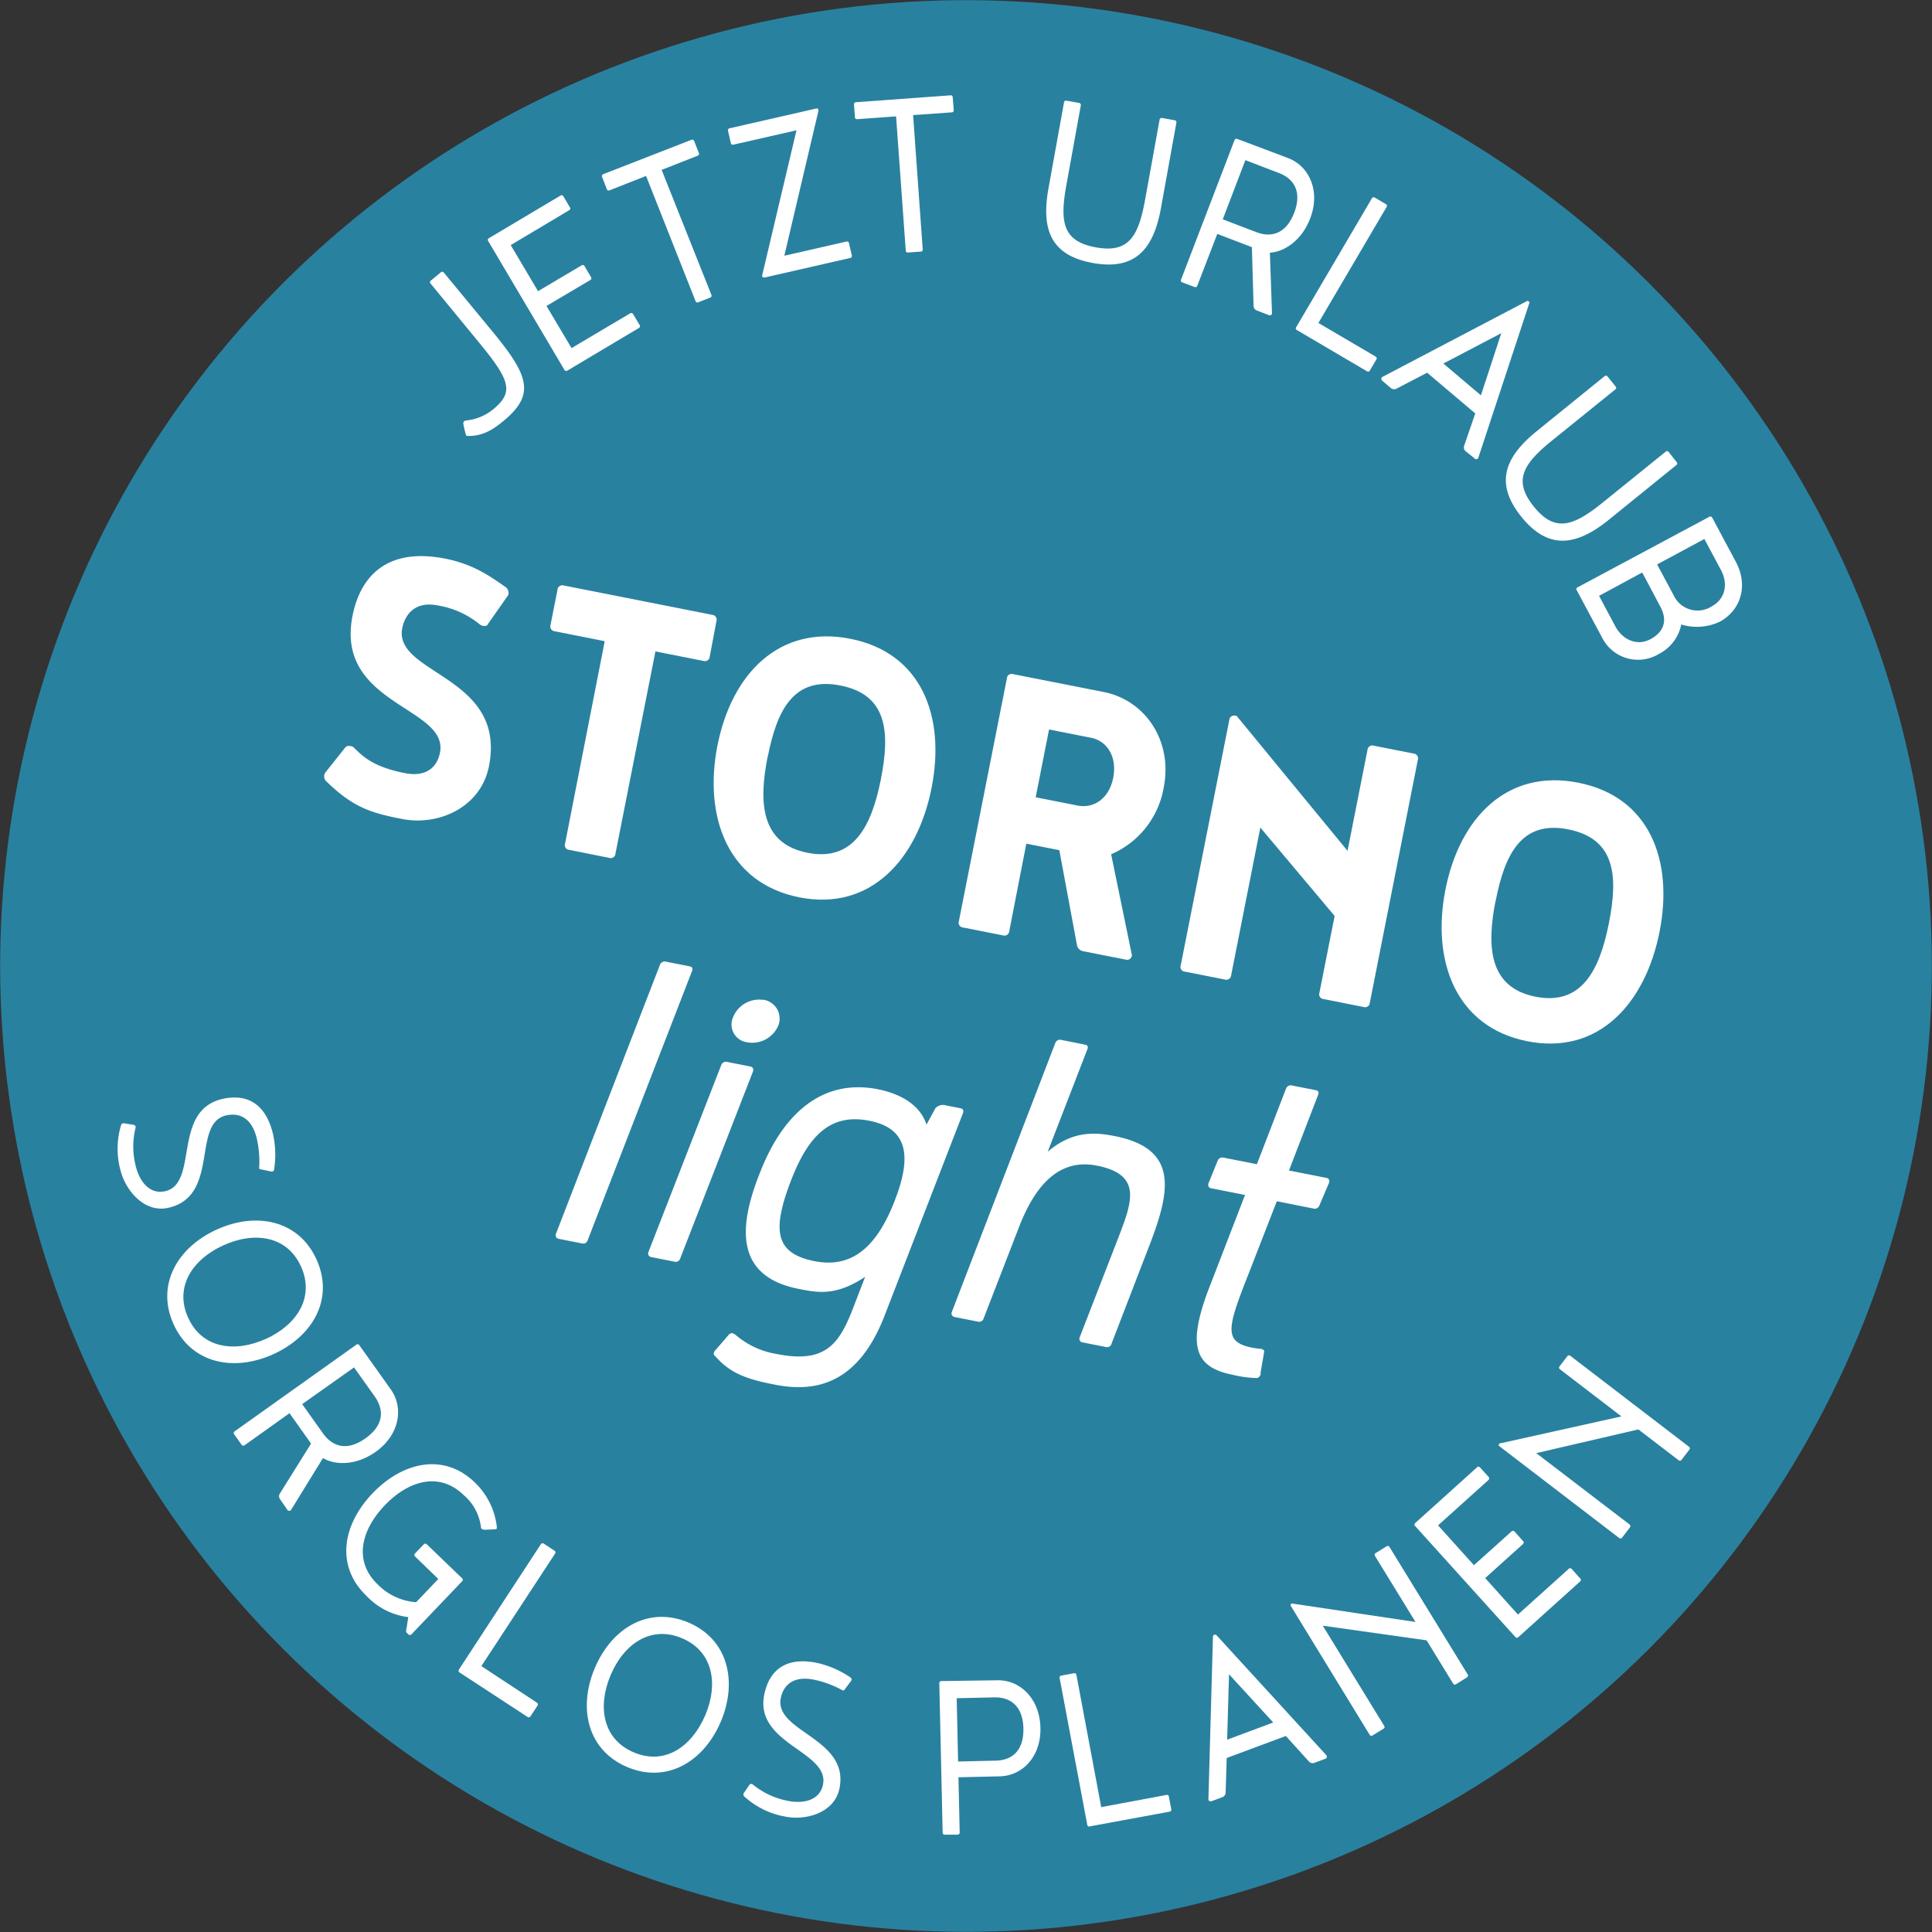 <svg xmlns="http://www.w3.org/2000/svg" viewBox="0 0 317.76 317.76"><rect x="0" y="0" width="317.76" height="317.76" fill="#333333" stroke="none"/><g id="bb66a1ba-25c2-46f1-9db1-09580484d8cc" data-name="Ebene 2"><g id="ae80ab82-532d-4192-9400-f48ffcbdc330" data-name="Ebene 1"><circle cx="158.88" cy="158.88" r="158.85" transform="translate(-65.81 158.88) rotate(-45)" style="fill:#2981a0"/><path d="M76.66,71.61a17.57,17.57,0,0,1-.45-1.87.54.54,0,0,1,.14-.47c.06,0,.13-.11.2-.1a8.38,8.38,0,0,0,4.54-1.83c3.4-2.8,2.92-4.65-2.19-10.87l-8.08-9.83a.32.32,0,0,1,.05-.5l1.61-1.33a.33.33,0,0,1,.5,0l8.25,10c5.73,7,6.82,10.11,1.59,14.41C80.73,71,79,71.75,76.9,71.7,76.77,71.69,76.68,71.65,76.66,71.61Z" style="fill:#fff"/><path d="M95.65,43.65a.33.33,0,0,1,.49.12l1.06,1.8a.33.33,0,0,1-.12.49l-7.2,4.26L94,57.25l9.64-5.71a.33.33,0,0,1,.49.12l1.07,1.8a.34.34,0,0,1-.13.49l-11.75,7a.33.33,0,0,1-.49-.12L80.3,39.65a.32.32,0,0,1,.12-.48l11.76-7a.34.34,0,0,1,.49.13l1.06,1.8a.32.32,0,0,1-.12.48L84,40.31l4.49,7.58Z" style="fill:#fff"/><path d="M113.71,23a.32.32,0,0,1,.46.2l.77,1.95a.33.33,0,0,1-.2.46l-5.92,2.33L117,48.48a.34.34,0,0,1-.21.47l-1.94.76a.32.32,0,0,1-.46-.2l-8.13-20.57-6,2.36a.33.33,0,0,1-.46-.2l-.77-2a.33.33,0,0,1,.2-.46Z" style="fill:#fff"/><path d="M139.21,39.73a.32.32,0,0,1,.42.27l.47,2a.33.33,0,0,1-.27.43l-14.05,3.21c-.22,0-.37,0-.41-.18s0-.18,0-.23L131,21.43l-10.37,2.36a.33.33,0,0,1-.43-.27l-.46-2a.32.32,0,0,1,.26-.42l14.19-3.24c.22-.05.37,0,.41.18s0,.18,0,.23L129,42.06Z" style="fill:#fff"/><path d="M156.33,15.68a.32.32,0,0,1,.37.33l.16,2.09a.33.33,0,0,1-.33.38l-6.35.45L151.76,41a.32.32,0,0,1-.33.38l-2.08.15a.32.32,0,0,1-.38-.33l-1.59-22.06-6.39.46a.33.33,0,0,1-.38-.33l-.15-2.08a.33.33,0,0,1,.33-.38Z" style="fill:#fff"/><path d="M172.46,30.91,175,16.85a.33.33,0,0,1,.42-.29l2.06.37a.34.34,0,0,1,.28.42l-2.38,13.14c-1.11,6.13-.53,9.21,4.85,10.19s7-1.72,8.11-7.85l2.38-13.13a.33.33,0,0,1,.42-.29l2.06.37a.33.33,0,0,1,.28.41l-2.54,14.06c-1.25,6.88-4.34,10.25-11.22,9S171.21,37.78,172.46,30.91Z" style="fill:#fff"/><path d="M208.86,41.56l.35,10a.37.37,0,0,1-.57.25l-2-.77a.85.85,0,0,1-.46-.66l-.28-9.73-5.69-2.18L196.92,47a.33.33,0,0,1-.46.2l-2-.75a.33.33,0,0,1-.21-.46l8.79-22.93a.33.33,0,0,1,.46-.21L211.86,26c3.53,1.36,5.34,5.48,3.63,9.92C214.09,39.61,211.15,41.44,208.86,41.56Zm-7.75-5.49,5.52,2.11c2.45.94,4.89.3,6.23-3.19s-.09-5.61-2.5-6.53l-5.53-2.12Z" style="fill:#fff"/><path d="M213.31,54.29a.31.31,0,0,1-.12-.48l12.44-21.18a.34.34,0,0,1,.49-.13l1.8,1.06a.33.33,0,0,1,.13.49L216.84,53.12l9.4,5.52a.33.33,0,0,1,.13.49l-1.06,1.8a.33.33,0,0,1-.49.13Z" style="fill:#fff"/><path d="M251.55,49.79l-8.43,25.57a.38.38,0,0,1-.63,0L241,74.17a.88.88,0,0,1-.22-.77L242.64,68l-7.91-6.7-5.12,2.66a.89.89,0,0,1-.8-.09l-1.46-1.24a.39.39,0,0,1,0-.63l23.85-12.51a.44.44,0,0,1,.4.35Zm-14.16,10,6.18,5.23,3.35-10.22Z" style="fill:#fff"/><path d="M252.79,70.88l11.11-9a.33.33,0,0,1,.5.05l1.32,1.63a.32.32,0,0,1-.06.5l-10.38,8.39c-4.85,3.91-6.43,6.63-3,10.88s6.42,3.28,11.27-.63l10.38-8.39a.33.33,0,0,1,.5,0L275.76,76a.32.32,0,0,1-.06.5l-11.11,9c-5.43,4.39-10,4.92-14.37-.51S247.36,75.27,252.79,70.88Z" style="fill:#fff"/><path d="M259.33,97.08a.32.32,0,0,1,.14-.48L281.13,85a.34.34,0,0,1,.49.15l3.86,7.22c2.16,4,.77,8.06-2.64,9.89a8.82,8.82,0,0,1-6.32.45,7,7,0,0,1-3.74,4.88,6.61,6.61,0,0,1-9.17-2.52Zm6.35,5.94c1.2,2.23,3.58,3.28,5.77,2.11,1.89-1,3-2.77,1.65-5.32l-3-5.65L263,98Zm6.87-10.19,2.73,5.1a4.32,4.32,0,0,0,6.22,1.82c2.2-1.17,2.81-3.62,1.55-6l-2.73-5.1Z" style="fill:#fff"/><path d="M42.24,187.27c-1.11-4.59-4.22-4-5.09-3.81-5.62,1.36-1,13.15-9.34,15.16-4,1-7.17-2.8-8-6.17a13.48,13.48,0,0,1,.1-7.39.44.44,0,0,1,.29-.3.37.37,0,0,1,.23,0L22,185a.44.44,0,0,1,.3.29.31.31,0,0,1,0,.19,12.86,12.86,0,0,0,0,6.21c.7,2.9,2.49,4.8,4.91,4.22,5.5-1.33,1.08-13.17,9.3-15.15,4.32-1,7.23,1,8.37,5.67a15.65,15.65,0,0,1,.2,5.94c0,.15-.12.26-.25.29a.54.54,0,0,1-.32,0l-1.64-.34c-.14,0-.2,0-.23-.17a.5.5,0,0,1,0-.27A17.42,17.42,0,0,0,42.24,187.27Z" style="fill:#fff"/><path d="M35.66,202.22c6.48-2.94,13.46-1.56,16.4,4.93s-.62,12.64-7.11,15.58-13.46,1.55-16.4-4.93S29.18,205.16,35.66,202.22Zm8.06,18c5.1-2.32,8.08-6.84,5.79-11.91s-7.67-5.81-12.77-3.49-8.09,6.84-5.8,11.9S38.61,222.52,43.72,220.21Z" style="fill:#fff"/><path d="M53.12,239.81l-5.27,8.56a.38.38,0,0,1-.62-.1L46,246.49a.86.86,0,0,1,0-.8l5.16-8.26-3.54-5-7.39,5.27a.34.34,0,0,1-.5-.09l-1.21-1.7a.33.33,0,0,1,.08-.5l20-14.24a.33.33,0,0,1,.5.08l5.16,7.25c2.2,3.08,1.42,7.52-2.46,10.28C58.56,241.08,55.1,241,53.12,239.81Zm-3.42-8.87,3.43,4.82c1.53,2.14,3.91,3,7,.79s3-4.72,1.53-6.83l-3.43-4.82Z" style="fill:#fff"/><path d="M68.44,263.52l3.65-3.82L68.27,256a.34.34,0,0,1,0-.51L69.7,254a.33.33,0,0,1,.5,0L76,259.58a.33.33,0,0,1,0,.5l-8.3,8.69a.36.36,0,0,1-.57,0l-.26-.25c-.09-.09-.1-.34,0-.72l.28-1.83a11.31,11.31,0,0,1-6.85-3.47c-5.18-4.95-3.95-11.77,1-16.92S73,238.9,78.09,243.82a12,12,0,0,1,3.63,7.35c-.06.13,0,.22,0,.25a.67.67,0,0,1-.41.11l-1.6.07a.76.76,0,0,1-.48-.15.38.38,0,0,1-.13-.31,8.26,8.26,0,0,0-2.89-5.29c-4-3.84-9.06-2.31-12.93,1.74s-5.18,9.15-1.16,13A9.84,9.84,0,0,0,68.44,263.52Z" style="fill:#fff"/><path d="M75.59,275.08a.34.34,0,0,1-.1-.5L88.94,254a.34.34,0,0,1,.5-.11l1.75,1.15a.33.33,0,0,1,.1.49l-12.12,18.5,9.12,6a.34.34,0,0,1,.11.5l-1.15,1.75a.33.33,0,0,1-.49.1Z" style="fill:#fff"/><path d="M97.82,274.37c2.76-6.56,8.82-10.28,15.38-7.52s8.13,9.71,5.37,16.27-8.83,10.28-15.39,7.52S95.05,280.93,97.82,274.37ZM116,282.11c2.18-5.17,1.29-10.51-3.84-12.67s-9.57.94-11.74,6.1-1.3,10.52,3.83,12.68S113.77,287.28,116,282.11Z" style="fill:#fff"/><path d="M134.07,276.3c-4.61-1-5.45,2.06-5.64,2.93-1.21,5.66,11.42,6.6,9.62,15-.86,4-5.63,5.26-9,4.53a13.41,13.41,0,0,1-6.63-3.29.44.44,0,0,1-.14-.39c0-.09,0-.18.09-.21l.88-1.31a.45.45,0,0,1,.39-.15s.13,0,.16.08a13,13,0,0,0,5.62,2.67c2.92.62,5.41-.17,5.93-2.6,1.19-5.53-11.4-6.68-9.63-14.95.94-4.35,4-6.1,8.74-5.09a15.84,15.84,0,0,1,5.45,2.4c.11.12.18.22.15.35a.6.6,0,0,1-.15.29l-1,1.33c-.07.12-.12.15-.25.13a.6.6,0,0,1-.25-.1A17,17,0,0,0,134.07,276.3Z" style="fill:#fff"/><path d="M164,276.36c3.78-.09,7,3,7.12,7.8s-3,7.95-6.77,8l-6.71.15.2,9.07a.34.34,0,0,1-.35.37l-2.09,0a.32.32,0,0,1-.36-.34l-.55-24.56a.33.33,0,0,1,.35-.36Zm-.24,13.22c2.63-.06,4.64-1.57,4.56-5.31s-2.21-5.16-4.79-5.1l-6.18.14.23,10.41Z" style="fill:#fff"/><path d="M179.23,300.39a.31.31,0,0,1-.41-.28L174.28,276a.33.33,0,0,1,.29-.41l2.05-.39a.33.33,0,0,1,.42.28l4.08,21.74,10.71-2a.32.32,0,0,1,.42.28l.39,2.06a.33.33,0,0,1-.29.41Z" style="fill:#fff"/><path d="M200,268.86l18.18,19.86a.38.38,0,0,1-.26.57l-1.8.67a.86.86,0,0,1-.78-.18l-3.86-4.26-9.72,3.62-.18,5.77a.86.86,0,0,1-.47.65l-1.79.67a.38.38,0,0,1-.57-.27l.75-26.91c.11-.09.17-.17.21-.18A1.16,1.16,0,0,1,200,268.86Zm1.83,17.27,7.58-2.83-7.27-7.93Z" style="fill:#fff"/><path d="M212.26,264.06a.32.32,0,0,1,.13-.29c.15-.09.18,0,.36,0l20.06,3-6.66-10.85a.33.33,0,0,1,.12-.49l1.78-1.1a.33.33,0,0,1,.49.12l12.85,20.94a.33.33,0,0,1-.12.49L239.49,277a.33.33,0,0,1-.5-.11l-4.35-7.1-17.08-2.41,10.09,16.46a.32.32,0,0,1-.11.49l-1.79,1.1a.33.33,0,0,1-.49-.12Z" style="fill:#fff"/><path d="M248.59,251.89a.33.33,0,0,1,.5,0l1.4,1.56a.33.33,0,0,1,0,.5l-6.22,5.6,5.39,6,8.33-7.5a.33.33,0,0,1,.51,0l1.39,1.55a.32.32,0,0,1,0,.5l-10.15,9.15a.33.33,0,0,1-.5,0L232.76,251a.33.33,0,0,1,0-.5l10.15-9.15a.33.33,0,0,1,.51,0l1.4,1.55a.35.35,0,0,1,0,.51l-8.3,7.47,5.9,6.55Z" style="fill:#fff"/><path d="M246.55,237.82a.34.34,0,0,1,0-.32c.11-.14.15-.12.33-.14l19.8-4.4-10.1-7.74a.33.33,0,0,1-.07-.5l1.27-1.66a.33.33,0,0,1,.5-.06l19.5,14.94a.32.32,0,0,1,.07.49l-1.28,1.67a.33.33,0,0,1-.5.06l-6.6-5.06L252.67,239,268,250.72a.33.33,0,0,1,.07.5l-1.27,1.66a.33.33,0,0,1-.5.07Z" style="fill:#fff"/><path d="M53.32,127.59a1,1,0,0,1,.17-.5l3.35-4.22a.8.8,0,0,1,.79-.15c.22,0,.44.09.5.18,1.35,1.26,2.88,3.16,8.46,4.26,3.45.68,5.29-.93,5.77-3.35,1.5-7.56-17.28-7.84-14.38-22.52C59.32,94.55,63.87,90,73.33,91.9c5,1,7.94,3.4,9.9,4.7a1.34,1.34,0,0,1,.42.93c0,.22-.08.44-.17.5l-3.19,4.55c-.14.35-.47.44-.91.35a1.77,1.77,0,0,1-.48-.24A14.63,14.63,0,0,0,72,99.58c-4.69-.93-5.67,2.84-5.84,3.72-1.51,7.63,17.21,7.82,14.26,22.72-1.35,6.82-8.35,9.86-14.29,8.68-5.14-1-8.09-1.9-12.56-6.29A1.14,1.14,0,0,1,53.32,127.59Z" style="fill:#fff"/><path d="M99.46,105.46l-8.21-1.63a.79.79,0,0,1-.71-1L91.69,97a.79.79,0,0,1,1-.71l24.43,4.83a.8.8,0,0,1,.71,1.06L116.73,108a.79.79,0,0,1-1,.71l-7.93-1.57-6.57,33.24a.79.79,0,0,1-1.05.71l-6.53-1.3a.79.79,0,0,1-.71-1.05Z" style="fill:#fff"/><path d="M118,122.62c2.32-11.74,10.11-19.88,21.85-17.56s15.69,12.78,13.37,24.52-10.05,20.35-21.79,18S115.7,134.36,118,122.62Zm8.25,1.86c-1.51,7.63-1.07,14.27,6.56,15.78s10.56-4.47,12.07-12.1,1.14-13.87-6.63-15.41S127.78,116.85,126.27,124.48Z" style="fill:#fff"/><path d="M174.23,139.83l-5.43-1.07L166,153.14a.8.8,0,0,1-1.06.7l-6.53-1.29a.79.79,0,0,1-.7-1.05l7.89-39.91a.79.79,0,0,1,1.05-.71l14.89,2.94c6.83,1.35,11.37,8.05,9.86,15.68a14.6,14.6,0,0,1-8.65,11l3.42,16.61a.8.8,0,0,1-1.06.71l-7-1.38a1.27,1.27,0,0,1-1-1.11Zm3-7.34c2.64.52,5.18-1.11,5.86-4.56s-1-6.07-3.65-6.59l-6.9-1.36-2.2,11.15Z" style="fill:#fff"/><path d="M233.19,125l-7.89,39.91a.79.79,0,0,1-1.05.71l-6.53-1.3a.79.79,0,0,1-.71-1.05l2.5-12.62-12.22-14.54-4.8,24.29a.8.8,0,0,1-1.06.7l-6.53-1.29a.78.78,0,0,1-.7-1.05l8-40.42c.1-.52.52-.74,1.18-.61l18.25,22.21,3.28-16.58a.8.8,0,0,1,1.06-.71l6.53,1.29A.8.8,0,0,1,233.19,125Z" style="fill:#fff"/><path d="M237.74,146.29c2.32-11.74,10.1-19.88,21.84-17.56s15.69,12.78,13.37,24.52-10,20.35-21.78,18S235.42,158,237.74,146.29Zm8.24,1.86c-1.5,7.63-1.07,14.27,6.57,15.78s10.56-4.47,12.07-12.1S265.76,138,258,136.42,247.49,140.52,246,148.15Z" style="fill:#fff"/><path d="M96.65,204a.74.74,0,0,1-.88.52l-3.9-.77a.6.6,0,0,1-.45-.78l17.13-44.3a.83.83,0,0,1,1-.5l3.9.77c.42.08.54.37.37.77Z" style="fill:#fff"/><path d="M111.87,207a.75.75,0,0,1-.88.52l-3.91-.77a.6.6,0,0,1-.45-.78l12-30.81a.82.82,0,0,1,.88-.52l3.9.77c.42.09.53.37.45.78Zm13.6-42.58a3.13,3.13,0,0,1,2.52,4.3,4.66,4.66,0,0,1-5.2,2.69,2.94,2.94,0,0,1-2.2-4.15A4.6,4.6,0,0,1,125.47,164.45Z" style="fill:#fff"/><path d="M142.29,210c-4.88,3.27-8,2.56-10.85,2C121,210,121.33,202,125,192.86c3.7-9.55,10.15-15.53,19.38-13.71,1.58.32,6.62,1.49,8,5.82l1.49-2.73a1.72,1.72,0,0,1,1.39-.5l2.66.53c.5.09.62.38.44.86L145.56,216.2c-4.31,11.33-11.27,12.89-18.09,11.54-5.24-1-7.53-2.1-9.87-4.72a.44.44,0,0,1-.13-.63.66.66,0,0,1,.25-.38l2.23-2.58a.88.88,0,0,1,.47-.17,2,2,0,0,1,.55.28,13.77,13.77,0,0,0,6.8,3.16c8.23,1.63,10.39-1.83,12.75-8.1Zm4.92-12.67c2.83-7.31,2-11.79-4.25-13-6.4-1.27-10,2.51-12.79,9.65-3.34,8.58-2.58,12.19,3.82,13.45S144.37,204.73,147.21,197.35Z" style="fill:#fff"/><path d="M173.57,171.54a.82.82,0,0,1,1-.5l3.91.78c.41.08.53.36.36.76l-6.52,16.85c4.16-3.58,8-3.17,11-2.58,10.81,2.13,9.13,9.32,5.48,18.62l-6,15.57a.73.73,0,0,1-.88.51l-3.91-.77a.6.6,0,0,1-.45-.78l6.35-16.37c2.31-6,4-10.44-3.52-11.92-6.73-1.33-10.49,4.14-12.81,10.16l-5.81,15a.74.74,0,0,1-.88.51l-3.91-.77a.6.6,0,0,1-.45-.78Z" style="fill:#fff"/><path d="M207.91,222.39l-.59,3.43a.36.36,0,0,1-.08.41.67.67,0,0,1-.51.42,18.5,18.5,0,0,1-4-.54c-6.57-1.3-7.54-5.12-3.44-15.37l5.48-14.2-5.57-1.1c-.41-.08-.53-.37-.45-.78l1.52-3.76a.82.82,0,0,1,.88-.52l5.57,1.1,4.8-12.44a.82.82,0,0,1,1-.5l3.91.77c.41.08.53.37.36.77l-4.79,12.44,6.15,1.21c.42.09.54.37.45.78L217,198.27a.8.8,0,0,1-.88.52L210,197.57l-4.56,11.72c-3.64,9.21-4.25,11.42.57,12.38.75.14,1.1.13,1.43.19S208,222.14,207.91,222.39Z" style="fill:#fff"/></g></g></svg>